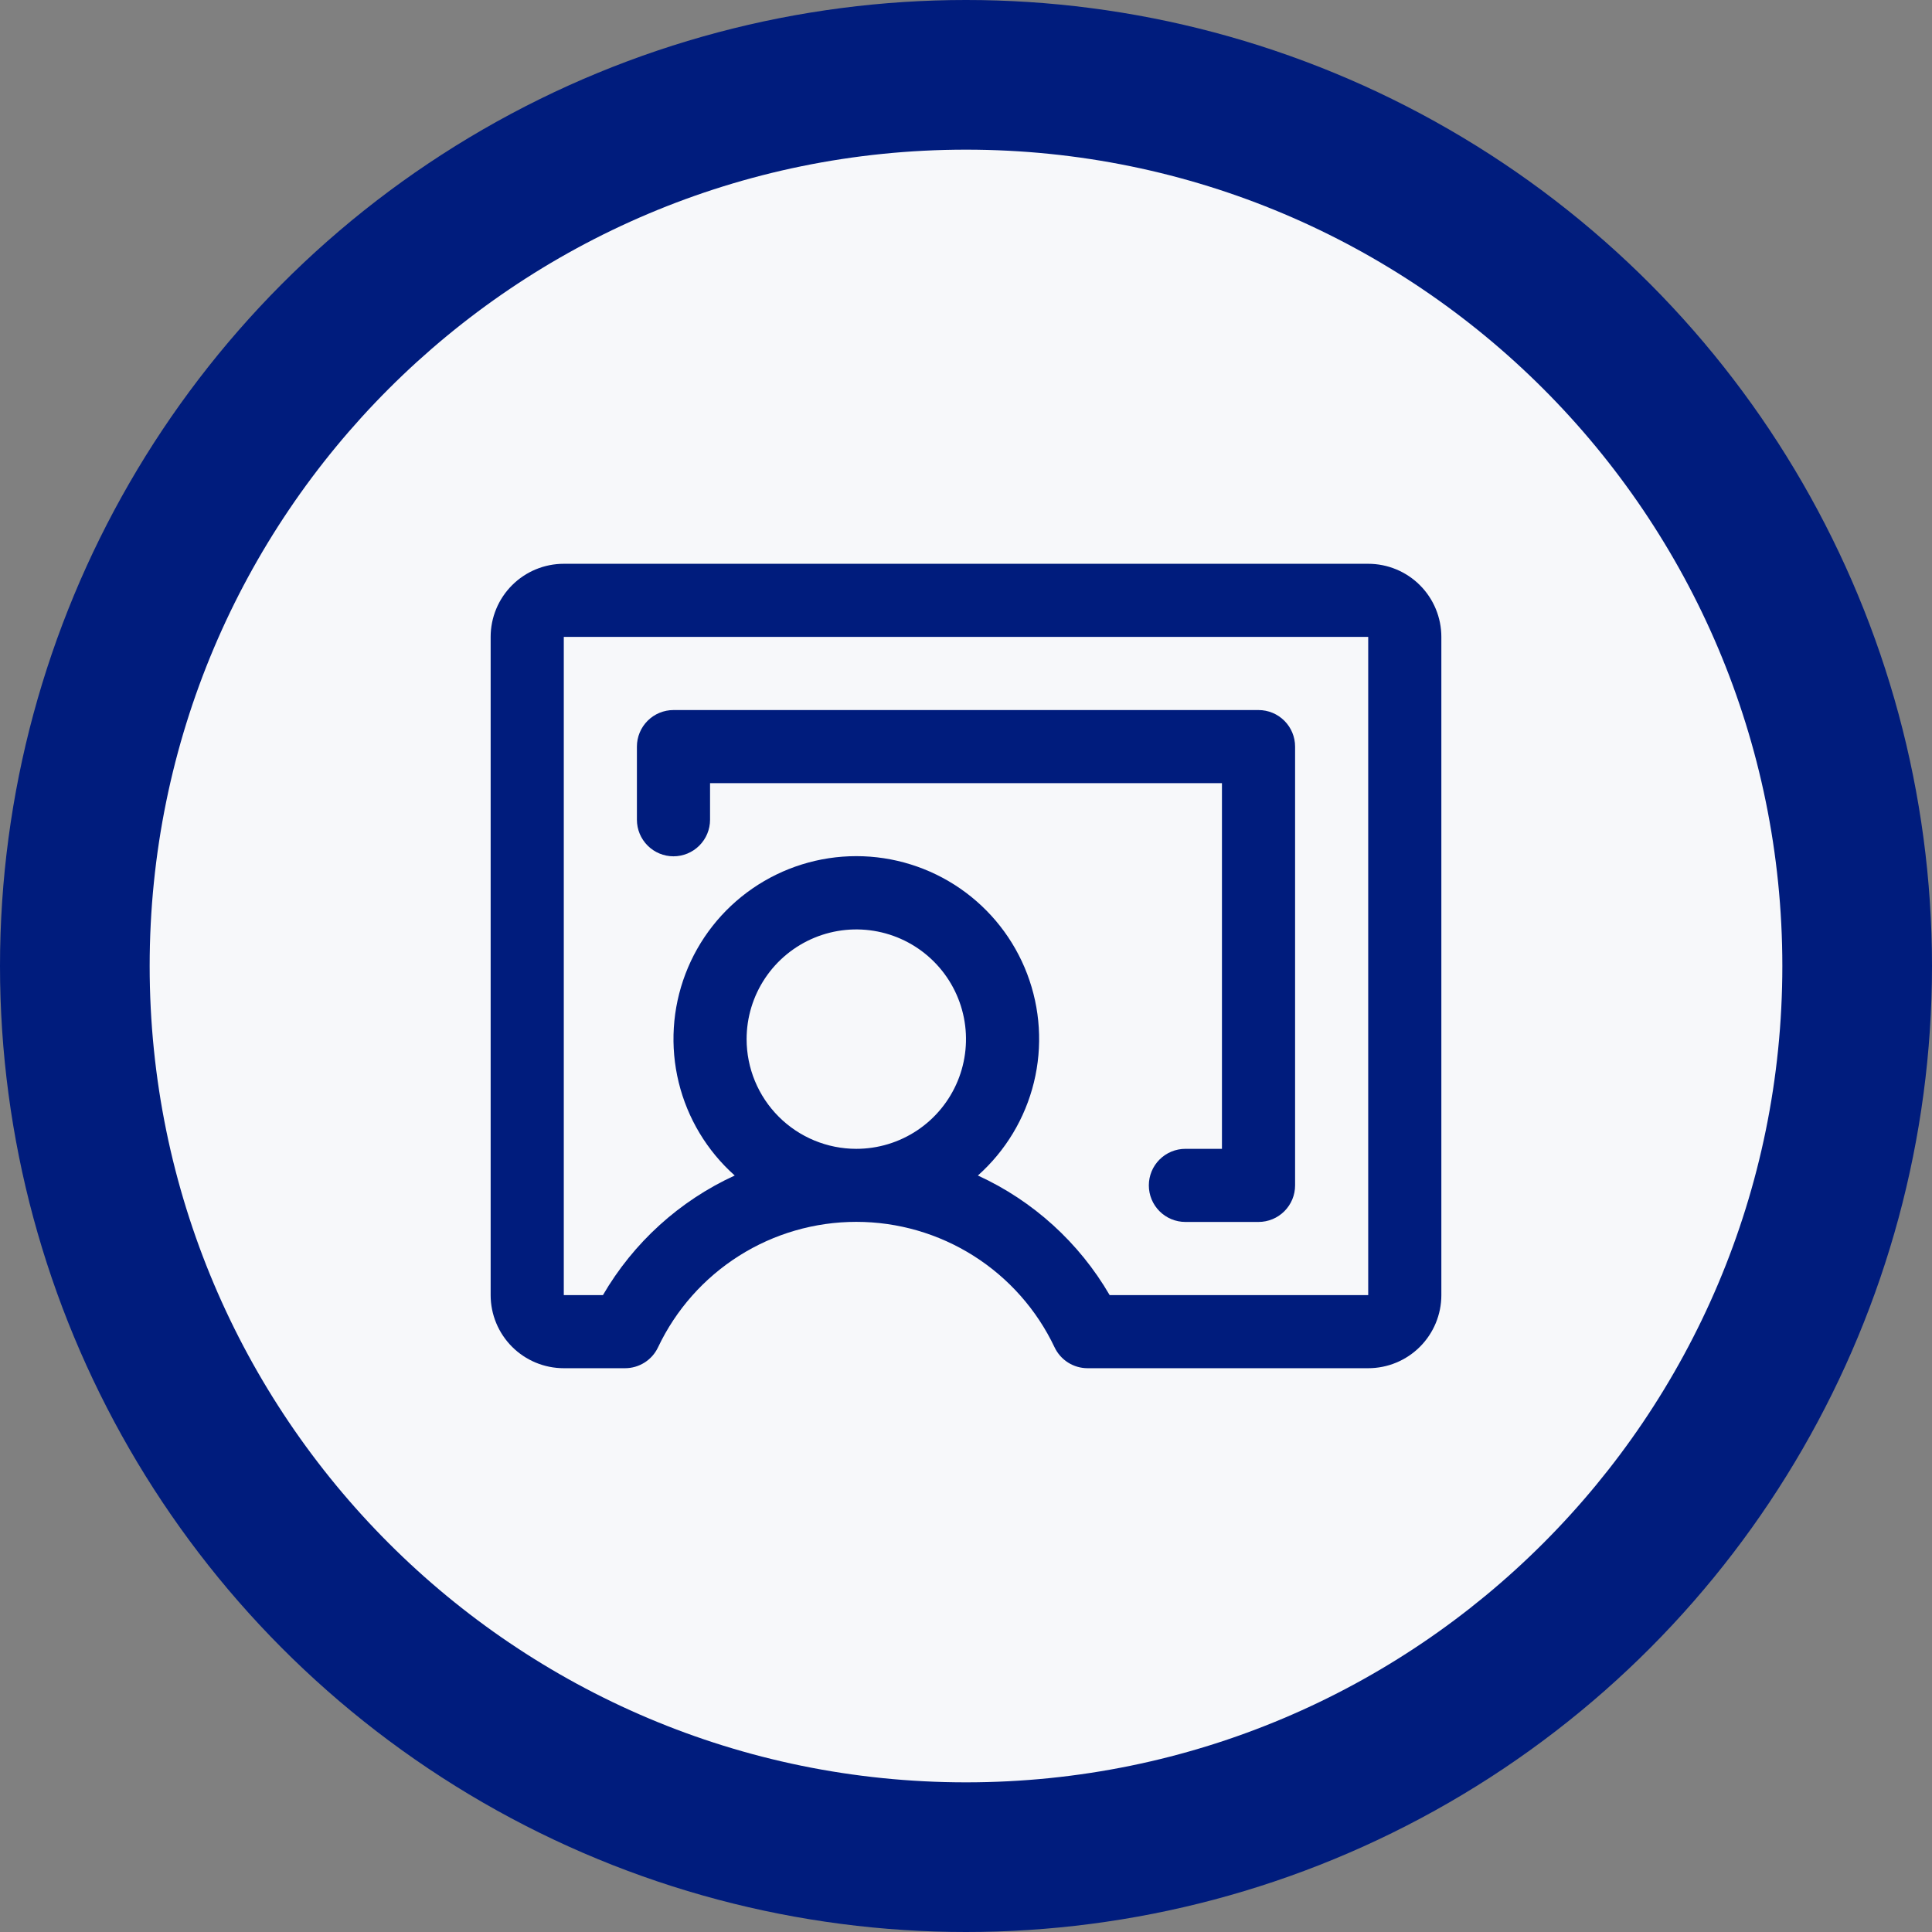 <svg width="142" height="142" viewBox="0 0 142 142" fill="none" xmlns="http://www.w3.org/2000/svg">
<rect x="0" y="0" width="142" height="142" fill="#808080" stroke="none"/>
<circle cx="71" cy="71" r="71" fill="#001C7D"/>
<path d="M131 71C131 104.137 104.137 131 71 131C37.863 131 11 104.137 11 71C11 37.863 37.863 11 71 11C104.137 11 131 37.863 131 71Z" fill="#F7F8FA"/>
<path d="M100.562 41.438H41.438C40.012 41.438 38.645 42.004 37.637 43.012C36.629 44.02 36.062 45.387 36.062 46.812V95.188C36.062 96.613 36.629 97.98 37.637 98.988C38.645 99.996 40.012 100.562 41.438 100.562H45.936C46.444 100.563 46.943 100.418 47.373 100.147C47.803 99.875 48.147 99.487 48.364 99.027C49.671 96.268 51.735 93.937 54.315 92.304C56.894 90.671 59.885 89.805 62.938 89.805C65.99 89.805 68.981 90.671 71.561 92.304C74.14 93.937 76.204 96.268 77.51 99.027C77.728 99.487 78.073 99.875 78.502 100.147C78.932 100.418 79.431 100.563 79.939 100.562H100.562C101.988 100.562 103.355 99.996 104.363 98.988C105.371 97.98 105.938 96.613 105.938 95.188V46.812C105.938 45.387 105.371 44.02 104.363 43.012C103.355 42.004 101.988 41.438 100.562 41.438ZM54.875 76.375C54.875 74.78 55.348 73.222 56.234 71.896C57.12 70.57 58.379 69.537 59.852 68.926C61.325 68.316 62.946 68.156 64.51 68.467C66.074 68.778 67.511 69.546 68.638 70.674C69.766 71.802 70.534 73.238 70.845 74.802C71.156 76.366 70.996 77.987 70.386 79.46C69.776 80.934 68.743 82.193 67.417 83.079C66.091 83.965 64.532 84.438 62.938 84.438C60.799 84.438 58.748 83.588 57.236 82.076C55.724 80.564 54.875 78.513 54.875 76.375ZM100.562 95.188H81.558C79.314 91.329 75.931 88.259 71.873 86.399C73.908 84.588 75.344 82.201 75.991 79.555C76.638 76.909 76.465 74.129 75.496 71.583C74.527 69.037 72.807 66.846 70.564 65.3C68.321 63.754 65.662 62.926 62.938 62.926C60.214 62.926 57.554 63.754 55.311 65.3C53.068 66.846 51.348 69.037 50.379 71.583C49.41 74.129 49.237 76.909 49.884 79.555C50.531 82.201 51.967 84.588 54.002 86.399C49.944 88.259 46.561 91.329 44.316 95.188H41.438V46.812H100.562V95.188ZM46.812 60.25V54.875C46.812 54.162 47.096 53.479 47.6 52.975C48.104 52.471 48.787 52.188 49.5 52.188H92.5C93.213 52.188 93.896 52.471 94.4 52.975C94.904 53.479 95.188 54.162 95.188 54.875V87.125C95.188 87.838 94.904 88.521 94.4 89.025C93.896 89.529 93.213 89.812 92.5 89.812H87.125C86.412 89.812 85.729 89.529 85.225 89.025C84.721 88.521 84.438 87.838 84.438 87.125C84.438 86.412 84.721 85.729 85.225 85.225C85.729 84.721 86.412 84.438 87.125 84.438H89.812V57.562H52.188V60.25C52.188 60.963 51.904 61.646 51.4 62.15C50.896 62.654 50.213 62.938 49.5 62.938C48.787 62.938 48.104 62.654 47.6 62.15C47.096 61.646 46.812 60.963 46.812 60.25Z" fill="#001C7D"/>
</svg>
